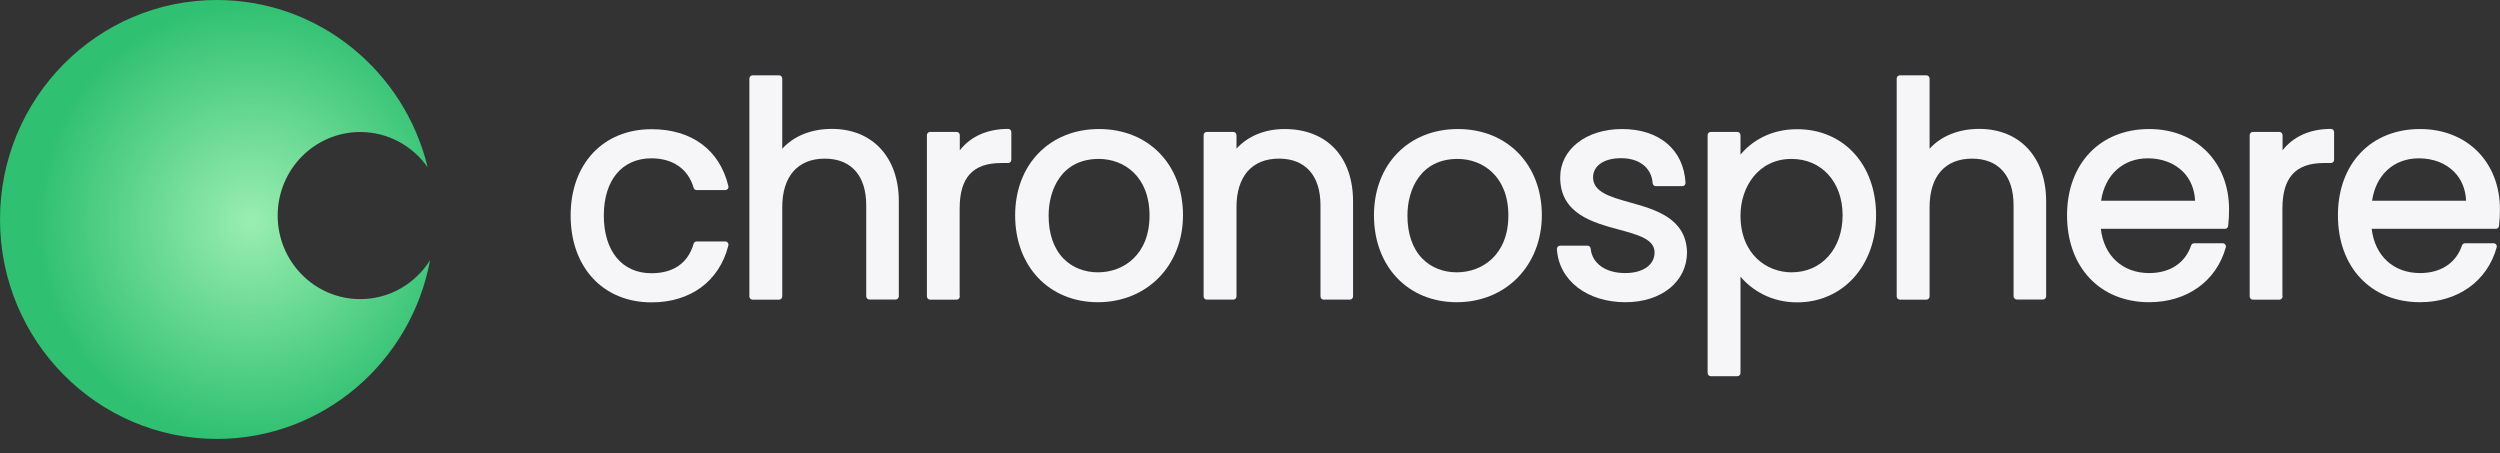 <svg width="171" height="31" viewBox="0 0 171 31" fill="none" xmlns="http://www.w3.org/2000/svg">
<rect x="0" y="0" width="171" height="31" fill="#333333" stroke="none"/>
<path d="M49.611 16.516H47.652C47.555 16.516 47.47 16.58 47.443 16.674C47.063 17.992 46.065 18.689 44.557 18.689C42.548 18.689 41.301 17.175 41.301 14.739C41.301 12.327 42.548 10.829 44.557 10.829C46.025 10.829 47.077 11.563 47.443 12.844C47.47 12.938 47.555 13.002 47.652 13.002H49.609C49.676 13.002 49.739 12.972 49.78 12.918C49.822 12.866 49.836 12.796 49.821 12.731C49.23 10.256 47.315 8.837 44.567 8.837C41.256 8.837 39.031 11.208 39.031 14.739C39.031 18.293 41.256 20.682 44.567 20.682C47.234 20.682 49.195 19.235 49.815 16.811C49.823 16.787 49.828 16.762 49.828 16.736C49.828 16.614 49.732 16.516 49.611 16.516Z" fill="#F6F6F9"/>
<path d="M56.896 8.816C55.492 8.816 54.292 9.304 53.506 10.173V5.373C53.506 5.251 53.409 5.153 53.289 5.153H51.475C51.355 5.153 51.257 5.251 51.257 5.373V20.276C51.257 20.397 51.355 20.496 51.475 20.496H53.289C53.409 20.496 53.506 20.397 53.506 20.276V14.17C53.506 12.06 54.566 10.851 56.414 10.851C58.217 10.851 59.25 12.011 59.25 14.035V20.266C59.25 20.387 59.348 20.486 59.468 20.486H61.261C61.382 20.486 61.479 20.387 61.479 20.266V13.766C61.479 10.759 59.68 8.816 56.896 8.816Z" fill="#F6F6F9"/>
<path d="M68.958 8.817C67.539 8.817 66.391 9.33 65.65 10.28V9.244C65.65 9.122 65.552 9.024 65.432 9.024H63.618C63.498 9.024 63.401 9.122 63.401 9.244V20.276C63.401 20.398 63.498 20.496 63.618 20.496H65.432C65.552 20.496 65.65 20.398 65.65 20.276C65.65 20.253 65.646 20.23 65.64 20.209V14.273C65.64 12.143 66.541 11.151 68.476 11.151H68.958C69.078 11.151 69.175 11.052 69.175 10.931V9.037C69.175 8.915 69.078 8.817 68.958 8.817Z" fill="#F6F6F9"/>
<path d="M75.177 8.826C71.797 8.826 69.436 11.253 69.436 14.728C69.436 18.227 71.763 20.671 75.095 20.671C78.459 20.671 80.908 18.172 80.918 14.728C80.918 11.253 78.557 8.826 75.177 8.826ZM78.628 14.738C78.628 17.424 76.854 18.627 75.095 18.627C74.175 18.627 73.343 18.296 72.752 17.697C72.076 17.01 71.721 15.987 71.726 14.739C71.726 12.954 72.624 10.87 75.157 10.87C76.885 10.87 78.628 12.066 78.628 14.738Z" fill="#F6F6F9"/>
<path d="M87.864 8.826C86.519 8.826 85.355 9.307 84.576 10.167V9.243C84.576 9.121 84.479 9.023 84.359 9.023H82.545C82.425 9.023 82.327 9.121 82.327 9.243V20.275C82.327 20.397 82.425 20.495 82.545 20.495H84.359C84.479 20.495 84.576 20.397 84.576 20.275V14.169C84.576 12.059 85.636 10.85 87.484 10.85C89.287 10.85 90.321 12.011 90.321 14.034V20.275C90.321 20.397 90.418 20.495 90.538 20.495H92.332C92.452 20.495 92.549 20.397 92.549 20.275V13.776C92.549 10.723 90.754 8.826 87.864 8.826Z" fill="#F6F6F9"/>
<path d="M99.72 8.826C96.34 8.826 93.979 11.253 93.979 14.728C93.979 18.227 96.306 20.671 99.638 20.671C103.002 20.671 105.451 18.172 105.462 14.728C105.462 11.253 103.101 8.826 99.72 8.826ZM99.7 10.87C101.428 10.87 103.172 12.066 103.172 14.738C103.172 17.424 101.397 18.627 99.638 18.627C98.718 18.627 97.886 18.296 97.296 17.697C96.62 17.01 96.265 15.987 96.269 14.739C96.269 12.954 97.168 10.87 99.7 10.87Z" fill="#F6F6F9"/>
<path d="M111.509 13.852C110.145 13.47 108.966 13.14 108.966 12.13C108.966 11.333 109.718 10.819 110.88 10.819C112.135 10.819 112.963 11.474 113.041 12.53C113.049 12.644 113.144 12.733 113.258 12.733H115.072C115.132 12.733 115.189 12.708 115.23 12.664C115.271 12.62 115.292 12.561 115.289 12.5C115.16 10.234 113.494 8.826 110.942 8.826C108.494 8.826 106.717 10.216 106.717 12.13C106.717 14.617 108.939 15.218 110.724 15.701C112.039 16.056 113.173 16.363 113.173 17.263C113.173 18.123 112.382 18.678 111.157 18.678C109.824 18.678 108.899 18.021 108.801 17.004C108.791 16.891 108.697 16.805 108.585 16.805H106.709C106.649 16.805 106.592 16.83 106.551 16.875C106.51 16.919 106.489 16.978 106.492 17.039C106.623 19.177 108.549 20.671 111.177 20.671C113.648 20.671 115.38 19.27 115.392 17.265C115.343 14.925 113.217 14.33 111.509 13.852Z" fill="#F6F6F9"/>
<path d="M122.922 8.837C121.111 8.837 119.805 9.657 119.05 10.578V9.243C119.05 9.121 118.953 9.023 118.833 9.023H117.019C116.899 9.023 116.801 9.121 116.801 9.243V25.512C116.801 25.634 116.899 25.732 117.019 25.732H118.833C118.953 25.732 119.05 25.634 119.05 25.512V18.924C119.83 19.85 121.151 20.682 122.922 20.682C126.052 20.682 128.324 18.173 128.324 14.718C128.324 11.255 126.103 8.837 122.922 8.837ZM126.034 14.718C126.034 17.019 124.598 18.627 122.542 18.627C120.86 18.627 119.05 17.41 119.05 14.739C119.05 12.816 120.25 10.87 122.542 10.87C124.598 10.87 126.034 12.453 126.034 14.718Z" fill="#F6F6F9"/>
<path d="M135.373 8.816C133.969 8.816 132.769 9.304 131.983 10.173V5.373C131.983 5.251 131.886 5.153 131.766 5.153H129.952C129.832 5.153 129.734 5.251 129.734 5.373V20.276C129.734 20.397 129.832 20.496 129.952 20.496H131.766C131.886 20.496 131.983 20.397 131.983 20.276V14.17C131.983 12.06 133.043 10.851 134.891 10.851C136.694 10.851 137.728 12.011 137.728 14.035V20.266C137.728 20.387 137.825 20.486 137.945 20.486H139.739C139.859 20.486 139.956 20.387 139.956 20.266V13.766C139.956 10.759 138.157 8.816 135.373 8.816Z" fill="#F6F6F9"/>
<path d="M147.004 8.826C143.643 8.826 141.386 11.198 141.386 14.728C141.386 18.283 143.643 20.671 147.004 20.671C149.594 20.671 151.602 19.233 152.245 16.919C152.263 16.853 152.25 16.782 152.209 16.727C152.168 16.672 152.104 16.64 152.036 16.64H150.078C149.985 16.64 149.902 16.7 149.872 16.789C149.469 17.99 148.424 18.678 147.004 18.678C145.185 18.678 143.908 17.499 143.696 15.652H152.189C152.3 15.652 152.394 15.567 152.406 15.455C152.45 15.039 152.468 14.711 152.468 14.324C152.468 11.087 150.221 8.826 147.004 8.826ZM146.912 10.829C147.885 10.829 148.746 11.16 149.335 11.762C149.83 12.268 150.107 12.945 150.144 13.732H143.714C143.976 11.96 145.209 10.829 146.912 10.829Z" fill="#F6F6F9"/>
<path d="M159.435 8.817C158.016 8.817 156.868 9.33 156.127 10.28V9.244C156.127 9.122 156.03 9.024 155.909 9.024H154.096C153.976 9.024 153.878 9.122 153.878 9.244V20.276C153.878 20.398 153.976 20.496 154.096 20.496H155.909C156.03 20.496 156.127 20.398 156.127 20.276C156.127 20.253 156.123 20.23 156.117 20.209V14.273C156.117 12.143 157.018 11.151 158.953 11.151H159.435C159.555 11.151 159.652 11.052 159.652 10.931V9.037C159.652 8.915 159.555 8.817 159.435 8.817Z" fill="#F6F6F9"/>
<path d="M165.532 8.826C162.171 8.826 159.914 11.198 159.914 14.728C159.914 18.283 162.171 20.671 165.532 20.671C168.121 20.671 170.129 19.234 170.773 16.919C170.792 16.853 170.779 16.782 170.737 16.727C170.696 16.672 170.632 16.64 170.564 16.64H168.606C168.513 16.64 168.43 16.7 168.4 16.789C167.997 17.99 166.951 18.678 165.532 18.678C163.713 18.678 162.436 17.499 162.224 15.652H170.717C170.828 15.652 170.921 15.567 170.933 15.456C170.978 15.044 170.996 14.717 170.996 14.324C170.996 11.087 168.749 8.826 165.532 8.826ZM165.45 10.829C166.423 10.829 167.284 11.16 167.873 11.761C168.368 12.267 168.646 12.945 168.682 13.732H162.251C162.505 11.96 163.738 10.829 165.45 10.829Z" fill="#F6F6F9"/>
<path fill-rule="evenodd" clip-rule="evenodd" d="M14.837 0C21.817 0 27.669 4.876 29.252 11.444C28.229 9.984 26.545 9.03 24.641 9.03C21.522 9.03 18.993 11.589 18.993 14.744C18.993 17.9 21.522 20.459 24.641 20.459C26.654 20.459 28.419 19.394 29.419 17.791C28.131 24.753 22.093 30.022 14.837 30.022C6.643 30.022 0 23.301 0 15.011C-1.51139e-07 6.72 6.643 0 14.837 0Z" fill="url(#paint0_radial_18144_152509)"/>
<defs>
<radialGradient id="paint0_radial_18144_152509" cx="0" cy="0" r="1" gradientUnits="userSpaceOnUse" gradientTransform="translate(17.18 15.138) rotate(99.422) scale(15.087 14.794)">
<stop stop-color="#9AEEB0"/>
<stop offset="1" stop-color="#2FC071"/>
</radialGradient>
</defs>
</svg>
